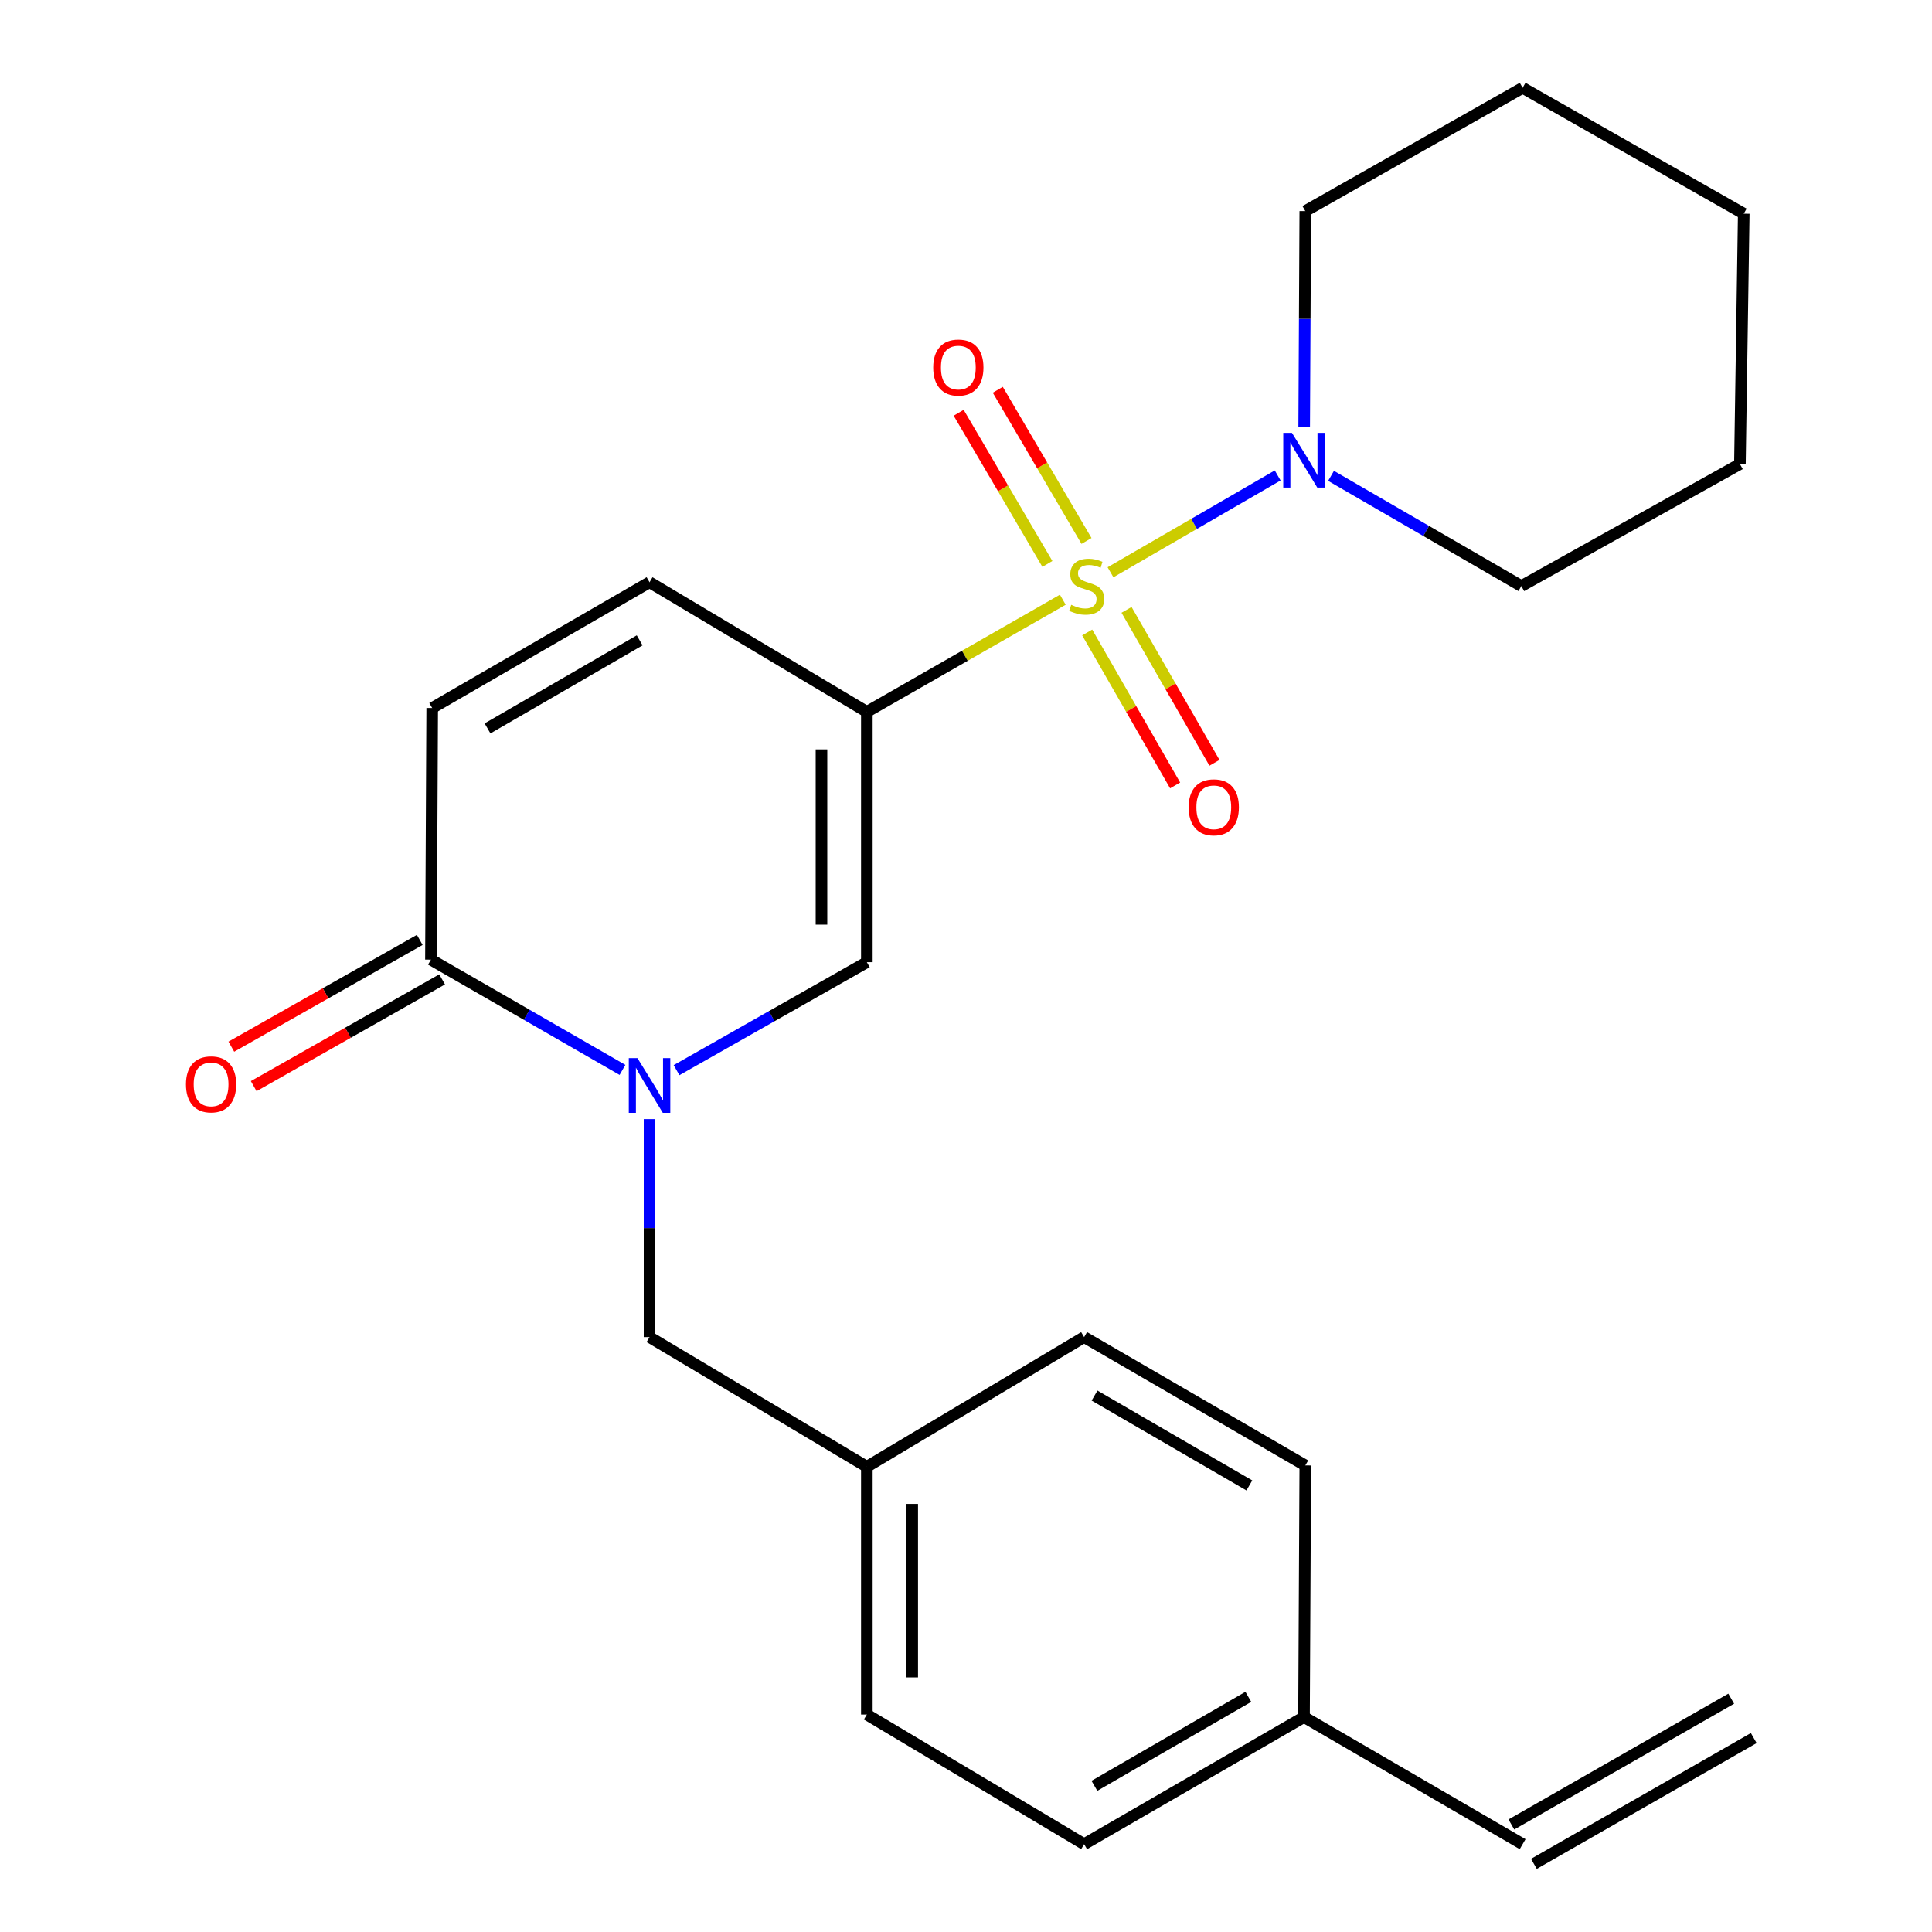 <?xml version='1.0' encoding='iso-8859-1'?>
<svg version='1.1' baseProfile='full'
              xmlns='http://www.w3.org/2000/svg'
                      xmlns:rdkit='http://www.rdkit.org/xml'
                      xmlns:xlink='http://www.w3.org/1999/xlink'
                  xml:space='preserve'
width='1000px' height='1000px' viewBox='0 0 1000 1000'>
<!-- END OF HEADER -->
<rect style='opacity:1.0;fill:#FFFFFF;stroke:none' width='1000' height='1000' x='0' y='0'> </rect>
<path class='bond-0' d='M 550.104,310.41 L 499.391,339.429' style='fill:none;fill-rule:evenodd;stroke:#CCCC00;stroke-width:6px;stroke-linecap:butt;stroke-linejoin:miter;stroke-opacity:1' />
<path class='bond-0' d='M 499.391,339.429 L 448.678,368.449' style='fill:none;fill-rule:evenodd;stroke:#000000;stroke-width:6px;stroke-linecap:butt;stroke-linejoin:miter;stroke-opacity:1' />
<path class='bond-3' d='M 574.791,296.199 L 618.055,271.148' style='fill:none;fill-rule:evenodd;stroke:#CCCC00;stroke-width:6px;stroke-linecap:butt;stroke-linejoin:miter;stroke-opacity:1' />
<path class='bond-3' d='M 618.055,271.148 L 661.32,246.097' style='fill:none;fill-rule:evenodd;stroke:#0000FF;stroke-width:6px;stroke-linecap:butt;stroke-linejoin:miter;stroke-opacity:1' />
<path class='bond-7' d='M 562.734,327.37 L 585.489,366.95' style='fill:none;fill-rule:evenodd;stroke:#CCCC00;stroke-width:6px;stroke-linecap:butt;stroke-linejoin:miter;stroke-opacity:1' />
<path class='bond-7' d='M 585.489,366.95 L 608.243,406.53' style='fill:none;fill-rule:evenodd;stroke:#FF0000;stroke-width:6px;stroke-linecap:butt;stroke-linejoin:miter;stroke-opacity:1' />
<path class='bond-7' d='M 583.092,315.667 L 605.846,355.247' style='fill:none;fill-rule:evenodd;stroke:#CCCC00;stroke-width:6px;stroke-linecap:butt;stroke-linejoin:miter;stroke-opacity:1' />
<path class='bond-7' d='M 605.846,355.247 L 628.601,394.827' style='fill:none;fill-rule:evenodd;stroke:#FF0000;stroke-width:6px;stroke-linecap:butt;stroke-linejoin:miter;stroke-opacity:1' />
<path class='bond-8' d='M 562.373,279.995 L 539.413,240.878' style='fill:none;fill-rule:evenodd;stroke:#CCCC00;stroke-width:6px;stroke-linecap:butt;stroke-linejoin:miter;stroke-opacity:1' />
<path class='bond-8' d='M 539.413,240.878 L 516.452,201.761' style='fill:none;fill-rule:evenodd;stroke:#FF0000;stroke-width:6px;stroke-linecap:butt;stroke-linejoin:miter;stroke-opacity:1' />
<path class='bond-8' d='M 542.122,291.881 L 519.162,252.765' style='fill:none;fill-rule:evenodd;stroke:#CCCC00;stroke-width:6px;stroke-linecap:butt;stroke-linejoin:miter;stroke-opacity:1' />
<path class='bond-8' d='M 519.162,252.765 L 496.201,213.648' style='fill:none;fill-rule:evenodd;stroke:#FF0000;stroke-width:6px;stroke-linecap:butt;stroke-linejoin:miter;stroke-opacity:1' />
<path class='bond-2' d='M 448.678,368.449 L 448.678,498.03' style='fill:none;fill-rule:evenodd;stroke:#000000;stroke-width:6px;stroke-linecap:butt;stroke-linejoin:miter;stroke-opacity:1' />
<path class='bond-2' d='M 425.196,387.886 L 425.196,478.593' style='fill:none;fill-rule:evenodd;stroke:#000000;stroke-width:6px;stroke-linecap:butt;stroke-linejoin:miter;stroke-opacity:1' />
<path class='bond-5' d='M 448.678,368.449 L 336.2,301.356' style='fill:none;fill-rule:evenodd;stroke:#000000;stroke-width:6px;stroke-linecap:butt;stroke-linejoin:miter;stroke-opacity:1' />
<path class='bond-1' d='M 350.173,553.909 L 399.426,525.97' style='fill:none;fill-rule:evenodd;stroke:#0000FF;stroke-width:6px;stroke-linecap:butt;stroke-linejoin:miter;stroke-opacity:1' />
<path class='bond-1' d='M 399.426,525.97 L 448.678,498.03' style='fill:none;fill-rule:evenodd;stroke:#000000;stroke-width:6px;stroke-linecap:butt;stroke-linejoin:miter;stroke-opacity:1' />
<path class='bond-9' d='M 336.2,579.252 L 336.2,635.667' style='fill:none;fill-rule:evenodd;stroke:#0000FF;stroke-width:6px;stroke-linecap:butt;stroke-linejoin:miter;stroke-opacity:1' />
<path class='bond-9' d='M 336.2,635.667 L 336.2,692.082' style='fill:none;fill-rule:evenodd;stroke:#000000;stroke-width:6px;stroke-linecap:butt;stroke-linejoin:miter;stroke-opacity:1' />
<path class='bond-25' d='M 322.196,553.776 L 272.626,525.244' style='fill:none;fill-rule:evenodd;stroke:#0000FF;stroke-width:6px;stroke-linecap:butt;stroke-linejoin:miter;stroke-opacity:1' />
<path class='bond-25' d='M 272.626,525.244 L 223.056,496.713' style='fill:none;fill-rule:evenodd;stroke:#000000;stroke-width:6px;stroke-linecap:butt;stroke-linejoin:miter;stroke-opacity:1' />
<path class='bond-19' d='M 688.943,246.303 L 738.194,274.821' style='fill:none;fill-rule:evenodd;stroke:#0000FF;stroke-width:6px;stroke-linecap:butt;stroke-linejoin:miter;stroke-opacity:1' />
<path class='bond-19' d='M 738.194,274.821 L 787.445,303.339' style='fill:none;fill-rule:evenodd;stroke:#000000;stroke-width:6px;stroke-linecap:butt;stroke-linejoin:miter;stroke-opacity:1' />
<path class='bond-20' d='M 675.043,220.819 L 675.331,165.039' style='fill:none;fill-rule:evenodd;stroke:#0000FF;stroke-width:6px;stroke-linecap:butt;stroke-linejoin:miter;stroke-opacity:1' />
<path class='bond-20' d='M 675.331,165.039 L 675.618,109.26' style='fill:none;fill-rule:evenodd;stroke:#000000;stroke-width:6px;stroke-linecap:butt;stroke-linejoin:miter;stroke-opacity:1' />
<path class='bond-4' d='M 223.056,496.713 L 223.708,366.466' style='fill:none;fill-rule:evenodd;stroke:#000000;stroke-width:6px;stroke-linecap:butt;stroke-linejoin:miter;stroke-opacity:1' />
<path class='bond-10' d='M 217.268,486.497 L 168.505,514.124' style='fill:none;fill-rule:evenodd;stroke:#000000;stroke-width:6px;stroke-linecap:butt;stroke-linejoin:miter;stroke-opacity:1' />
<path class='bond-10' d='M 168.505,514.124 L 119.742,541.751' style='fill:none;fill-rule:evenodd;stroke:#FF0000;stroke-width:6px;stroke-linecap:butt;stroke-linejoin:miter;stroke-opacity:1' />
<path class='bond-10' d='M 228.843,506.928 L 180.08,534.555' style='fill:none;fill-rule:evenodd;stroke:#000000;stroke-width:6px;stroke-linecap:butt;stroke-linejoin:miter;stroke-opacity:1' />
<path class='bond-10' d='M 180.08,534.555 L 131.317,562.181' style='fill:none;fill-rule:evenodd;stroke:#FF0000;stroke-width:6px;stroke-linecap:butt;stroke-linejoin:miter;stroke-opacity:1' />
<path class='bond-6' d='M 336.2,301.356 L 223.708,366.466' style='fill:none;fill-rule:evenodd;stroke:#000000;stroke-width:6px;stroke-linecap:butt;stroke-linejoin:miter;stroke-opacity:1' />
<path class='bond-6' d='M 331.089,331.445 L 252.345,377.023' style='fill:none;fill-rule:evenodd;stroke:#000000;stroke-width:6px;stroke-linecap:butt;stroke-linejoin:miter;stroke-opacity:1' />
<path class='bond-13' d='M 336.2,692.082 L 448.678,759.189' style='fill:none;fill-rule:evenodd;stroke:#000000;stroke-width:6px;stroke-linecap:butt;stroke-linejoin:miter;stroke-opacity:1' />
<path class='bond-11' d='M 788.11,954.545 L 674.953,888.744' style='fill:none;fill-rule:evenodd;stroke:#000000;stroke-width:6px;stroke-linecap:butt;stroke-linejoin:miter;stroke-opacity:1' />
<path class='bond-12' d='M 793.941,964.736 L 907.737,899.626' style='fill:none;fill-rule:evenodd;stroke:#000000;stroke-width:6px;stroke-linecap:butt;stroke-linejoin:miter;stroke-opacity:1' />
<path class='bond-12' d='M 782.279,944.355 L 896.075,879.244' style='fill:none;fill-rule:evenodd;stroke:#000000;stroke-width:6px;stroke-linecap:butt;stroke-linejoin:miter;stroke-opacity:1' />
<path class='bond-15' d='M 448.678,759.189 L 561.144,692.082' style='fill:none;fill-rule:evenodd;stroke:#000000;stroke-width:6px;stroke-linecap:butt;stroke-linejoin:miter;stroke-opacity:1' />
<path class='bond-16' d='M 448.678,759.189 L 448.678,887.452' style='fill:none;fill-rule:evenodd;stroke:#000000;stroke-width:6px;stroke-linecap:butt;stroke-linejoin:miter;stroke-opacity:1' />
<path class='bond-16' d='M 472.16,778.428 L 472.16,868.213' style='fill:none;fill-rule:evenodd;stroke:#000000;stroke-width:6px;stroke-linecap:butt;stroke-linejoin:miter;stroke-opacity:1' />
<path class='bond-14' d='M 674.953,888.744 L 561.144,954.545' style='fill:none;fill-rule:evenodd;stroke:#000000;stroke-width:6px;stroke-linecap:butt;stroke-linejoin:miter;stroke-opacity:1' />
<path class='bond-14' d='M 646.128,878.285 L 566.462,924.346' style='fill:none;fill-rule:evenodd;stroke:#000000;stroke-width:6px;stroke-linecap:butt;stroke-linejoin:miter;stroke-opacity:1' />
<path class='bond-26' d='M 674.953,888.744 L 675.618,758.51' style='fill:none;fill-rule:evenodd;stroke:#000000;stroke-width:6px;stroke-linecap:butt;stroke-linejoin:miter;stroke-opacity:1' />
<path class='bond-18' d='M 561.144,692.082 L 675.618,758.51' style='fill:none;fill-rule:evenodd;stroke:#000000;stroke-width:6px;stroke-linecap:butt;stroke-linejoin:miter;stroke-opacity:1' />
<path class='bond-18' d='M 566.529,722.357 L 646.662,768.856' style='fill:none;fill-rule:evenodd;stroke:#000000;stroke-width:6px;stroke-linecap:butt;stroke-linejoin:miter;stroke-opacity:1' />
<path class='bond-17' d='M 448.678,887.452 L 561.144,954.545' style='fill:none;fill-rule:evenodd;stroke:#000000;stroke-width:6px;stroke-linecap:butt;stroke-linejoin:miter;stroke-opacity:1' />
<path class='bond-21' d='M 787.445,303.339 L 900.576,240.185' style='fill:none;fill-rule:evenodd;stroke:#000000;stroke-width:6px;stroke-linecap:butt;stroke-linejoin:miter;stroke-opacity:1' />
<path class='bond-22' d='M 675.618,109.26 L 788.11,45.455' style='fill:none;fill-rule:evenodd;stroke:#000000;stroke-width:6px;stroke-linecap:butt;stroke-linejoin:miter;stroke-opacity:1' />
<path class='bond-24' d='M 900.576,240.185 L 902.558,110.604' style='fill:none;fill-rule:evenodd;stroke:#000000;stroke-width:6px;stroke-linecap:butt;stroke-linejoin:miter;stroke-opacity:1' />
<path class='bond-23' d='M 788.11,45.455 L 902.558,110.604' style='fill:none;fill-rule:evenodd;stroke:#000000;stroke-width:6px;stroke-linecap:butt;stroke-linejoin:miter;stroke-opacity:1' />
<path  class='atom-0' d='M 554.461 313.059
Q 554.781 313.179, 556.101 313.739
Q 557.421 314.299, 558.861 314.659
Q 560.341 314.979, 561.781 314.979
Q 564.461 314.979, 566.021 313.699
Q 567.581 312.379, 567.581 310.099
Q 567.581 308.539, 566.781 307.579
Q 566.021 306.619, 564.821 306.099
Q 563.621 305.579, 561.621 304.979
Q 559.101 304.219, 557.581 303.499
Q 556.101 302.779, 555.021 301.259
Q 553.981 299.739, 553.981 297.179
Q 553.981 293.619, 556.381 291.419
Q 558.821 289.219, 563.621 289.219
Q 566.901 289.219, 570.621 290.779
L 569.701 293.859
Q 566.301 292.459, 563.741 292.459
Q 560.981 292.459, 559.461 293.619
Q 557.941 294.739, 557.981 296.699
Q 557.981 298.219, 558.741 299.139
Q 559.541 300.059, 560.661 300.579
Q 561.821 301.099, 563.741 301.699
Q 566.301 302.499, 567.821 303.299
Q 569.341 304.099, 570.421 305.739
Q 571.541 307.339, 571.541 310.099
Q 571.541 314.019, 568.901 316.139
Q 566.301 318.219, 561.941 318.219
Q 559.421 318.219, 557.501 317.659
Q 555.621 317.139, 553.381 316.219
L 554.461 313.059
' fill='#CCCC00'/>
<path  class='atom-2' d='M 329.94 547.676
L 339.22 562.676
Q 340.14 564.156, 341.62 566.836
Q 343.1 569.516, 343.18 569.676
L 343.18 547.676
L 346.94 547.676
L 346.94 575.996
L 343.06 575.996
L 333.1 559.596
Q 331.94 557.676, 330.7 555.476
Q 329.5 553.276, 329.14 552.596
L 329.14 575.996
L 325.46 575.996
L 325.46 547.676
L 329.94 547.676
' fill='#0000FF'/>
<path  class='atom-4' d='M 668.693 224.042
L 677.973 239.042
Q 678.893 240.522, 680.373 243.202
Q 681.853 245.882, 681.933 246.042
L 681.933 224.042
L 685.693 224.042
L 685.693 252.362
L 681.813 252.362
L 671.853 235.962
Q 670.693 234.042, 669.453 231.842
Q 668.253 229.642, 667.893 228.962
L 667.893 252.362
L 664.213 252.362
L 664.213 224.042
L 668.693 224.042
' fill='#0000FF'/>
<path  class='atom-8' d='M 615.25 417.854
Q 615.25 411.054, 618.61 407.254
Q 621.97 403.454, 628.25 403.454
Q 634.53 403.454, 637.89 407.254
Q 641.25 411.054, 641.25 417.854
Q 641.25 424.734, 637.85 428.654
Q 634.45 432.534, 628.25 432.534
Q 622.01 432.534, 618.61 428.654
Q 615.25 424.774, 615.25 417.854
M 628.25 429.334
Q 632.57 429.334, 634.89 426.454
Q 637.25 423.534, 637.25 417.854
Q 637.25 412.294, 634.89 409.494
Q 632.57 406.654, 628.25 406.654
Q 623.93 406.654, 621.57 409.454
Q 619.25 412.254, 619.25 417.854
Q 619.25 423.574, 621.57 426.454
Q 623.93 429.334, 628.25 429.334
' fill='#FF0000'/>
<path  class='atom-9' d='M 483.034 190.249
Q 483.034 183.449, 486.394 179.649
Q 489.754 175.849, 496.034 175.849
Q 502.314 175.849, 505.674 179.649
Q 509.034 183.449, 509.034 190.249
Q 509.034 197.129, 505.634 201.049
Q 502.234 204.929, 496.034 204.929
Q 489.794 204.929, 486.394 201.049
Q 483.034 197.169, 483.034 190.249
M 496.034 201.729
Q 500.354 201.729, 502.674 198.849
Q 505.034 195.929, 505.034 190.249
Q 505.034 184.689, 502.674 181.889
Q 500.354 179.049, 496.034 179.049
Q 491.714 179.049, 489.354 181.849
Q 487.034 184.649, 487.034 190.249
Q 487.034 195.969, 489.354 198.849
Q 491.714 201.729, 496.034 201.729
' fill='#FF0000'/>
<path  class='atom-11' d='M 96.26 561.264
Q 96.26 554.464, 99.62 550.664
Q 102.98 546.864, 109.26 546.864
Q 115.54 546.864, 118.9 550.664
Q 122.26 554.464, 122.26 561.264
Q 122.26 568.144, 118.86 572.064
Q 115.46 575.944, 109.26 575.944
Q 103.02 575.944, 99.62 572.064
Q 96.26 568.184, 96.26 561.264
M 109.26 572.744
Q 113.58 572.744, 115.9 569.864
Q 118.26 566.944, 118.26 561.264
Q 118.26 555.704, 115.9 552.904
Q 113.58 550.064, 109.26 550.064
Q 104.94 550.064, 102.58 552.864
Q 100.26 555.664, 100.26 561.264
Q 100.26 566.984, 102.58 569.864
Q 104.94 572.744, 109.26 572.744
' fill='#FF0000'/>
</svg>
